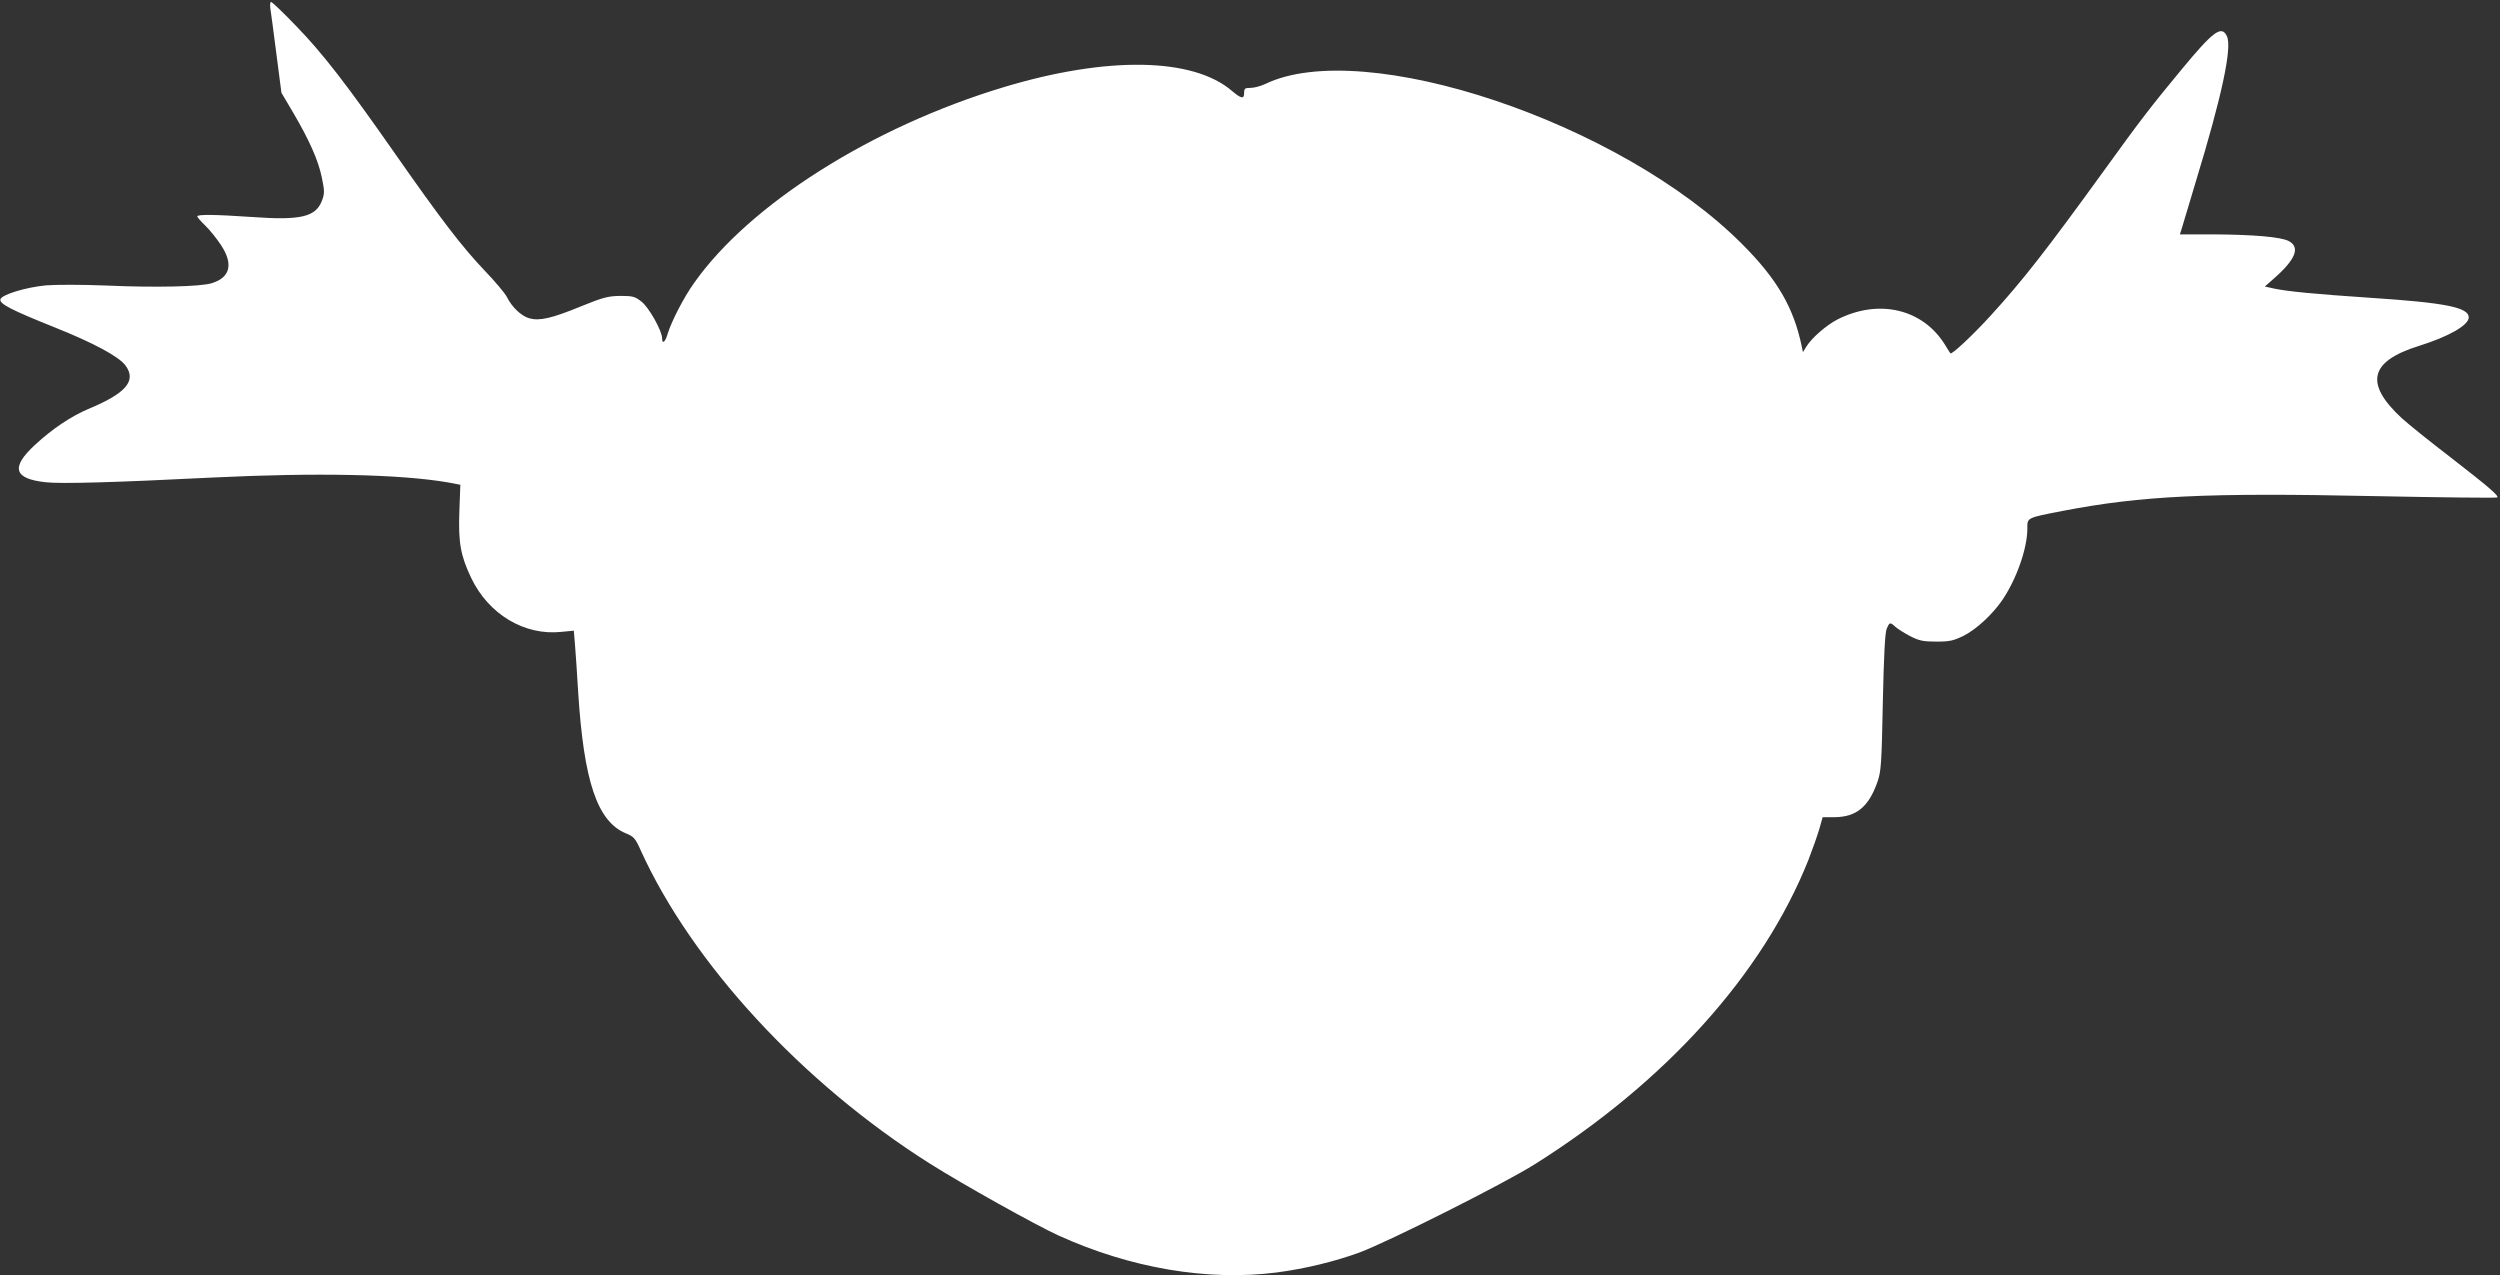 <?xml version="1.0" standalone="no"?>
<!DOCTYPE svg PUBLIC "-//W3C//DTD SVG 20010904//EN"
 "http://www.w3.org/TR/2001/REC-SVG-20010904/DTD/svg10.dtd">
<svg version="1.0" xmlns="http://www.w3.org/2000/svg"
 width="1280pt" height="653pt" viewBox="0 0 1280 653"
 preserveAspectRatio="xMidYMid meet">
<rect x="0" y="0" width="1280" height="653" fill="#333333" stroke="none"/>
<g transform="translate(0,653) scale(0.1,-0.1)"
fill="#ffffff" stroke="none">
<path d="M1384 6488 c3 -18 17 -123 31 -233 l26 -200 59 -100 c83 -141 130
-246 148 -335 14 -68 14 -81 1 -116 -32 -85 -108 -103 -359 -85 -192 13 -280
14 -280 3 0 -4 19 -26 41 -47 23 -22 59 -67 80 -99 65 -98 48 -167 -47 -196
-57 -18 -289 -23 -538 -12 -123 5 -259 5 -310 1 -105 -10 -229 -48 -234 -72
-5 -23 58 -55 275 -142 201 -80 333 -151 366 -197 57 -78 2 -142 -191 -222
-87 -37 -185 -102 -272 -183 -126 -116 -110 -174 53 -192 77 -9 359 -1 855 24
532 26 962 17 1206 -25 l63 -12 -5 -134 c-6 -162 6 -228 60 -342 89 -187 273
-298 464 -277 l62 6 6 -73 c3 -40 11 -147 16 -238 29 -462 98 -666 245 -727
40 -16 48 -25 76 -88 263 -578 827 -1190 1479 -1602 169 -107 542 -315 660
-369 371 -168 763 -234 1117 -189 145 19 297 56 423 102 150 56 739 352 898
452 672 423 1169 975 1401 1558 21 54 46 125 56 159 l17 60 61 0 c112 1 175
53 220 182 18 51 21 93 27 402 5 236 11 355 19 378 15 37 18 38 45 13 12 -11
46 -32 76 -48 47 -24 67 -28 135 -28 69 0 88 5 139 30 64 32 146 108 196 180
73 106 130 266 130 368 0 57 -6 55 180 91 405 78 738 94 1593 76 345 -7 630
-10 633 -7 9 9 -44 54 -245 210 -102 78 -211 166 -244 196 -192 178 -165 291
88 370 151 47 255 106 255 146 0 51 -119 75 -500 100 -285 19 -428 33 -494 47
l-50 11 52 46 c106 94 130 156 70 187 -41 21 -181 33 -390 34 l-167 0 9 28 c4
15 38 126 74 247 132 433 185 681 158 739 -27 59 -70 27 -235 -173 -146 -176
-212 -261 -392 -511 -297 -410 -415 -562 -582 -745 -93 -102 -200 -202 -207
-194 -2 2 -15 23 -29 46 -114 182 -338 234 -548 128 -57 -29 -133 -95 -160
-139 l-18 -29 -6 29 c-41 198 -125 344 -305 524 -619 622 -1936 1064 -2442
820 -23 -11 -57 -20 -75 -20 -29 0 -33 -3 -33 -25 0 -34 -14 -31 -63 10 -200
171 -639 178 -1167 19 -675 -203 -1304 -601 -1587 -1004 -53 -74 -115 -196
-134 -257 -12 -44 -29 -58 -29 -25 0 38 -68 159 -106 188 -33 26 -45 29 -108
29 -62 -1 -87 -7 -200 -53 -151 -62 -213 -76 -265 -62 -41 11 -90 57 -116 110
-10 19 -61 80 -114 135 -115 121 -219 256 -456 595 -253 362 -373 517 -509
657 -65 68 -123 123 -128 123 -5 0 -6 -15 -4 -32z"/>
</g>
</svg>
